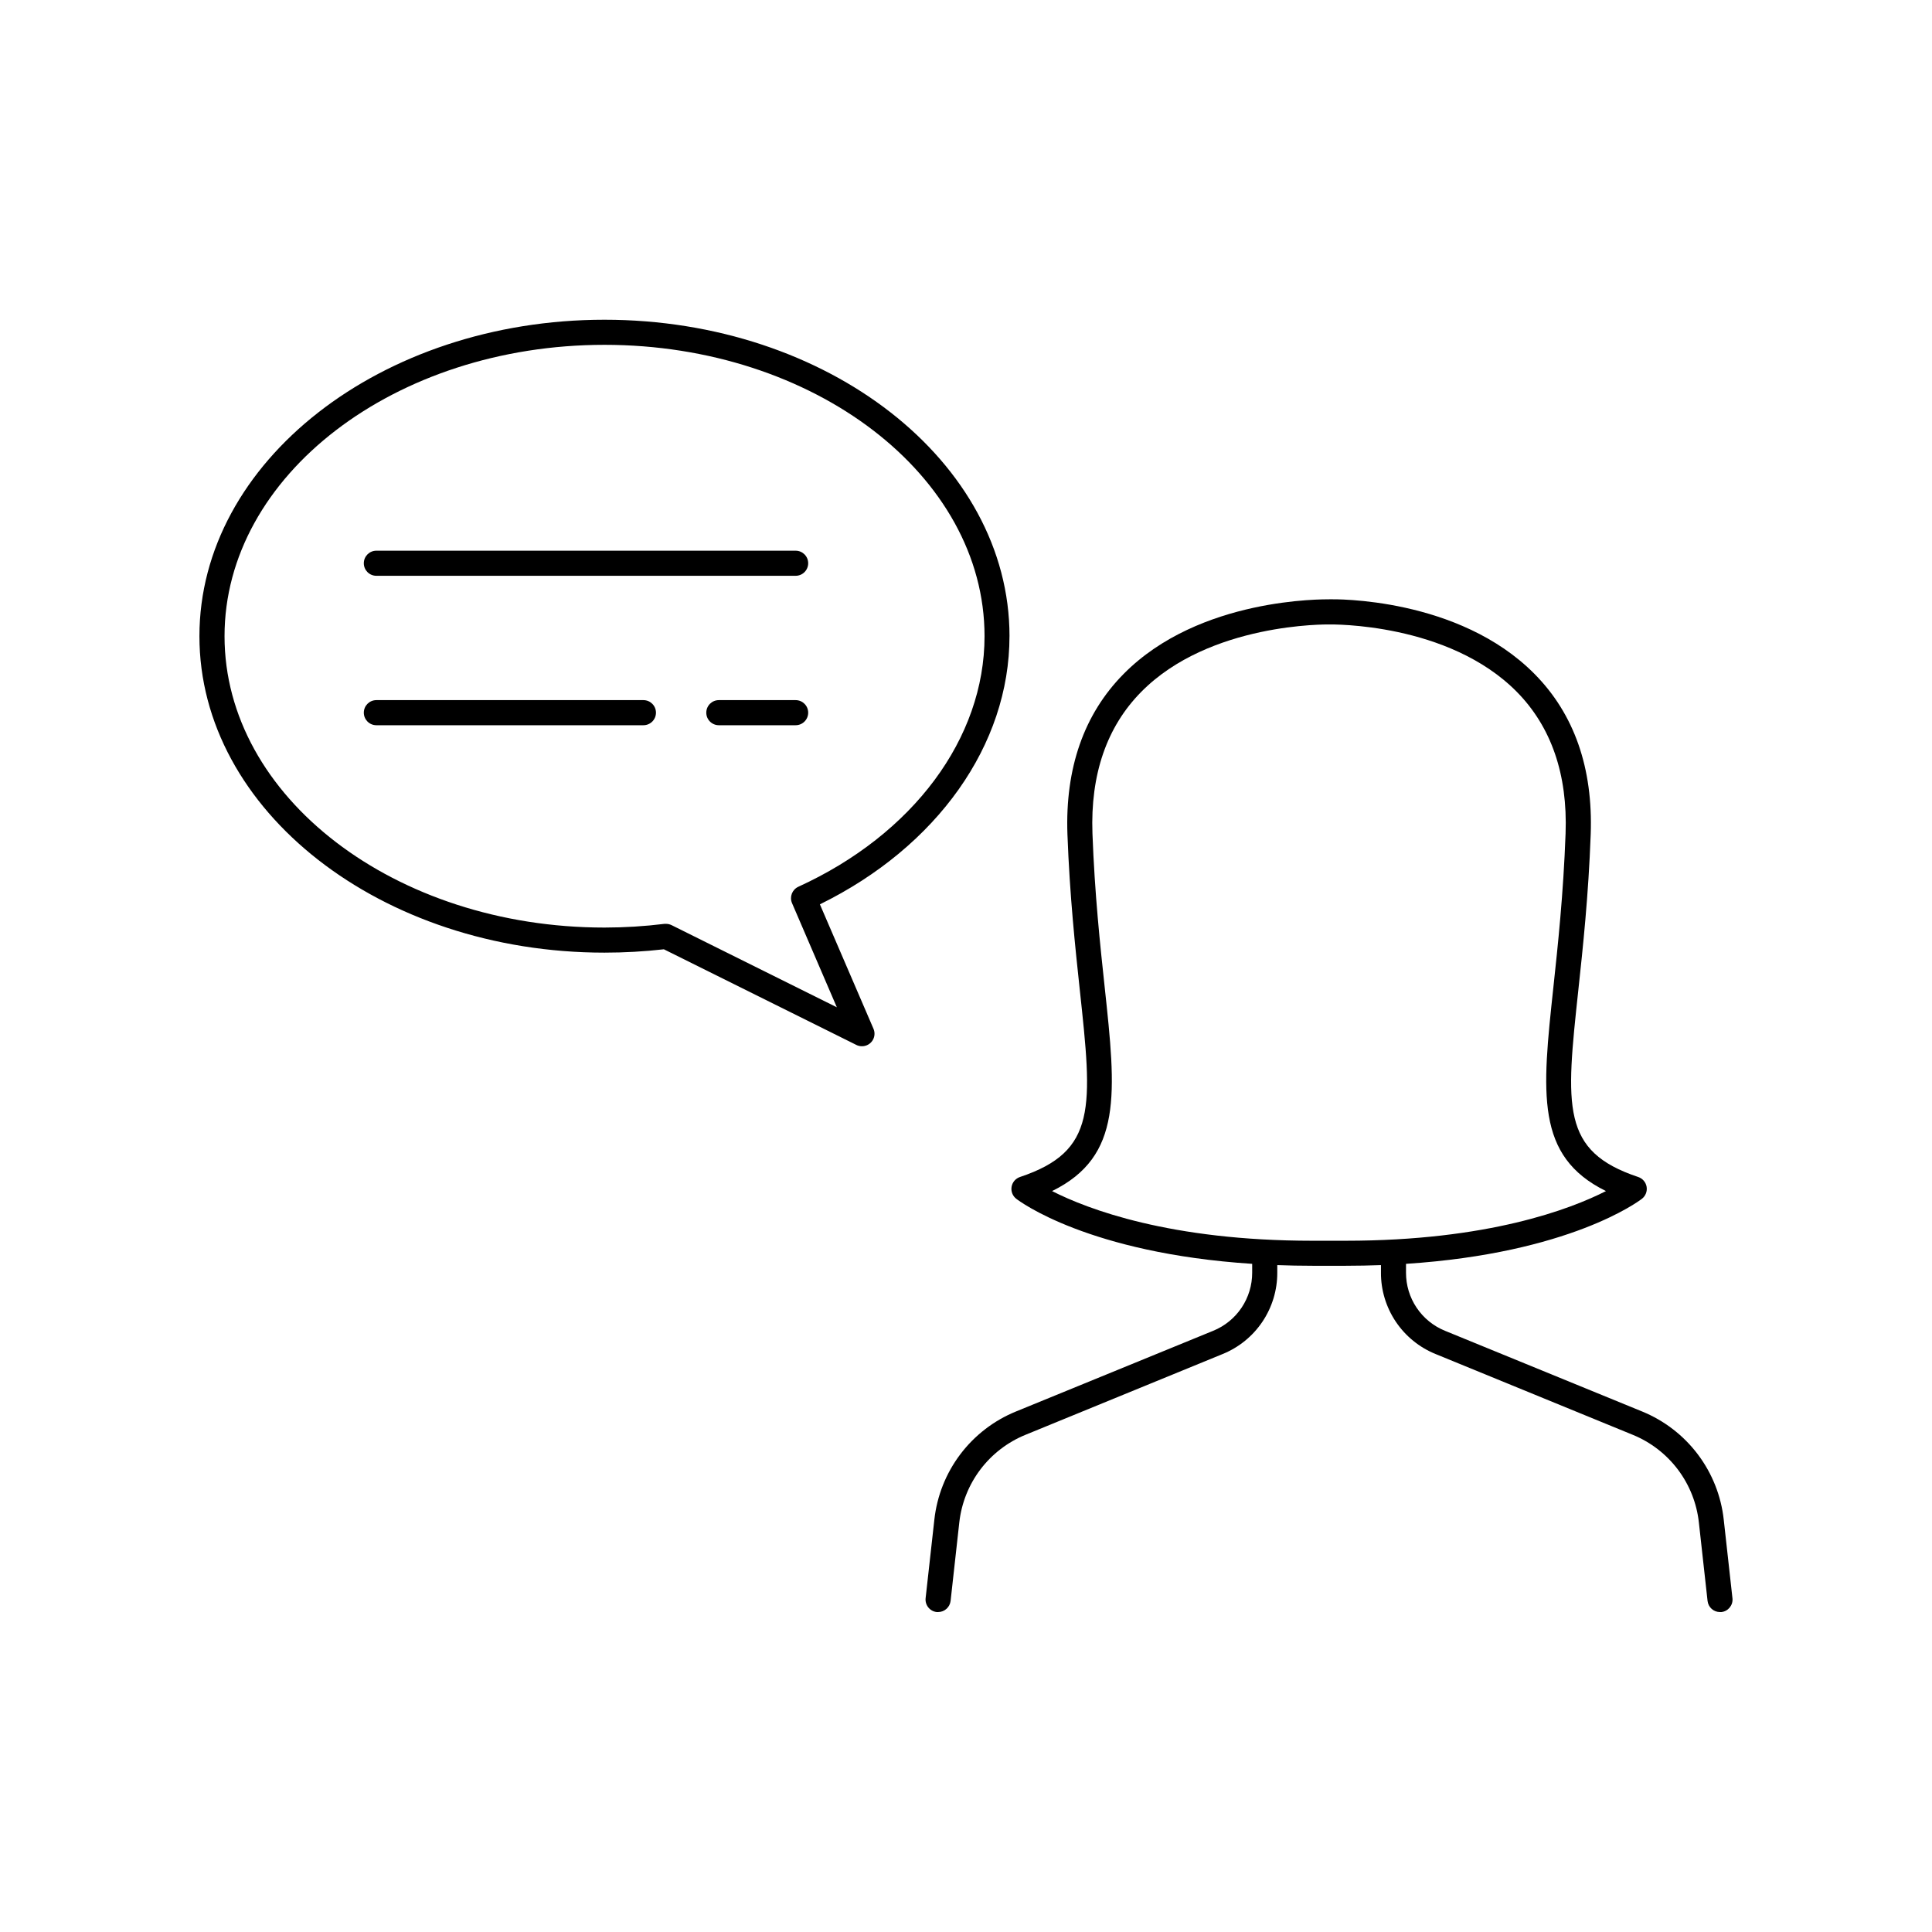 <?xml version="1.0" encoding="UTF-8"?>
<!-- Uploaded to: ICON Repo, www.iconrepo.com, Generator: ICON Repo Mixer Tools -->
<svg fill="#000000" width="800px" height="800px" version="1.1" viewBox="144 144 512 512" xmlns="http://www.w3.org/2000/svg">
 <g>
  <path d="m411.53 312.6c0-46.25-48.148-83.867-107.34-83.867-59.188 0.004-107.34 37.629-107.34 83.867 0 46.238 48.148 83.859 107.34 83.859 5.262 0 10.52-0.293 15.746-0.887l51.012 25.348h-0.004c0.461 0.23 0.965 0.348 1.477 0.344 1.121 0.008 2.168-0.555 2.785-1.488 0.617-0.934 0.723-2.117 0.277-3.144l-14.199-32.973c31.074-15.273 50.242-42.254 50.242-71.059zm-55.961 66.402c-1.645 0.75-2.387 2.68-1.672 4.34l11.875 27.602-43.785-21.766c-0.461-0.227-0.965-0.344-1.477-0.348h-0.406c-5.277 0.652-10.59 0.98-15.91 0.984-55.527 0-100.69-34.637-100.69-77.215s45.164-77.215 100.69-77.215c55.527 0 100.72 34.641 100.72 77.215 0 27.07-18.934 52.52-49.348 66.402z"/>
  <path d="m354.85 329.54h-20.348c-1.836 0-3.328 1.488-3.328 3.328 0 1.836 1.492 3.324 3.328 3.324h20.348c1.836 0 3.328-1.488 3.328-3.324 0-1.84-1.492-3.328-3.328-3.328z"/>
  <path d="m314.51 329.54h-70.77c-1.836 0-3.324 1.488-3.324 3.328 0 1.836 1.488 3.324 3.324 3.324h70.77c1.836 0 3.328-1.488 3.328-3.324 0-1.84-1.492-3.328-3.328-3.328z"/>
  <path d="m354.85 289.94h-111.11c-1.836 0-3.324 1.488-3.324 3.328 0 1.836 1.488 3.324 3.324 3.324h111.11c1.836 0 3.328-1.488 3.328-3.324 0-1.84-1.492-3.328-3.328-3.328z"/>
  <path d="m603.12 567.57-2.312-20.852c-0.691-6.273-3.059-12.246-6.859-17.289-3.801-5.039-8.887-8.961-14.73-11.355l-52.281-21.402c-3.059-1.242-5.676-3.371-7.519-6.113-1.84-2.742-2.82-5.973-2.812-9.277v-2.352c43.406-2.832 61.676-16.59 62.516-17.238 0.973-0.75 1.449-1.973 1.246-3.184-0.207-1.211-1.066-2.207-2.231-2.594-20.449-6.82-19.199-18.48-15.852-49.645 1.191-11.09 2.676-24.887 3.266-41.152 0.641-17.562-4.359-31.863-14.859-42.488-20.164-20.41-53.137-19.848-54.395-19.809-1.258 0.039-34.441-0.59-54.555 19.809-10.488 10.629-15.488 24.926-14.859 42.488 0.602 16.266 2.078 30.062 3.266 41.152 3.356 31.164 4.606 42.824-15.844 49.645h0.004c-1.164 0.387-2.023 1.383-2.227 2.594-0.207 1.211 0.27 2.434 1.242 3.184 0.836 0.648 19.109 14.406 62.516 17.238v2.352c0.008 3.305-0.973 6.535-2.812 9.277-1.84 2.742-4.461 4.871-7.519 6.113l-52.301 21.402c-5.84 2.387-10.926 6.309-14.727 11.344-3.797 5.035-6.168 11-6.863 17.273l-2.32 20.852v-0.004c-0.195 1.828 1.125 3.473 2.953 3.672h0.363c1.691-0.004 3.109-1.273 3.305-2.953l2.312-20.852c0.574-5.074 2.504-9.906 5.582-13.98 3.082-4.074 7.203-7.246 11.934-9.18l52.289-21.422c4.281-1.742 7.945-4.723 10.523-8.562 2.574-3.836 3.945-8.355 3.934-12.98v-2.016c3 0.109 6.109 0.176 9.34 0.176h8.809c3.219 0 6.328-0.07 9.328-0.176v2.016h-0.004c-0.012 4.625 1.359 9.145 3.938 12.984 2.578 3.836 6.242 6.816 10.527 8.559l52.289 21.422c4.734 1.938 8.855 5.113 11.938 9.195 3.078 4.086 5 8.922 5.559 14.008l2.305 20.809c0.184 1.684 1.605 2.953 3.293 2.953h0.375c1.809-0.207 3.117-1.828 2.934-3.641zm-111.31-94.758c-37.758 0-59.641-8.402-69-13.164 18.766-9.211 16.965-25.898 13.941-54.062-1.18-10.98-2.648-24.66-3.238-40.688-0.562-15.645 3.777-28.281 12.922-37.539 18.105-18.371 49.379-17.871 49.848-17.871 0.473 0 31.488-0.543 49.672 17.84 9.152 9.27 13.512 21.914 12.941 37.57-0.582 16.031-2.047 29.707-3.227 40.688-3.031 28.164-4.82 44.852 13.934 54.062-9.359 4.762-31.242 13.164-68.988 13.164z"/>
 </g>
</svg>
